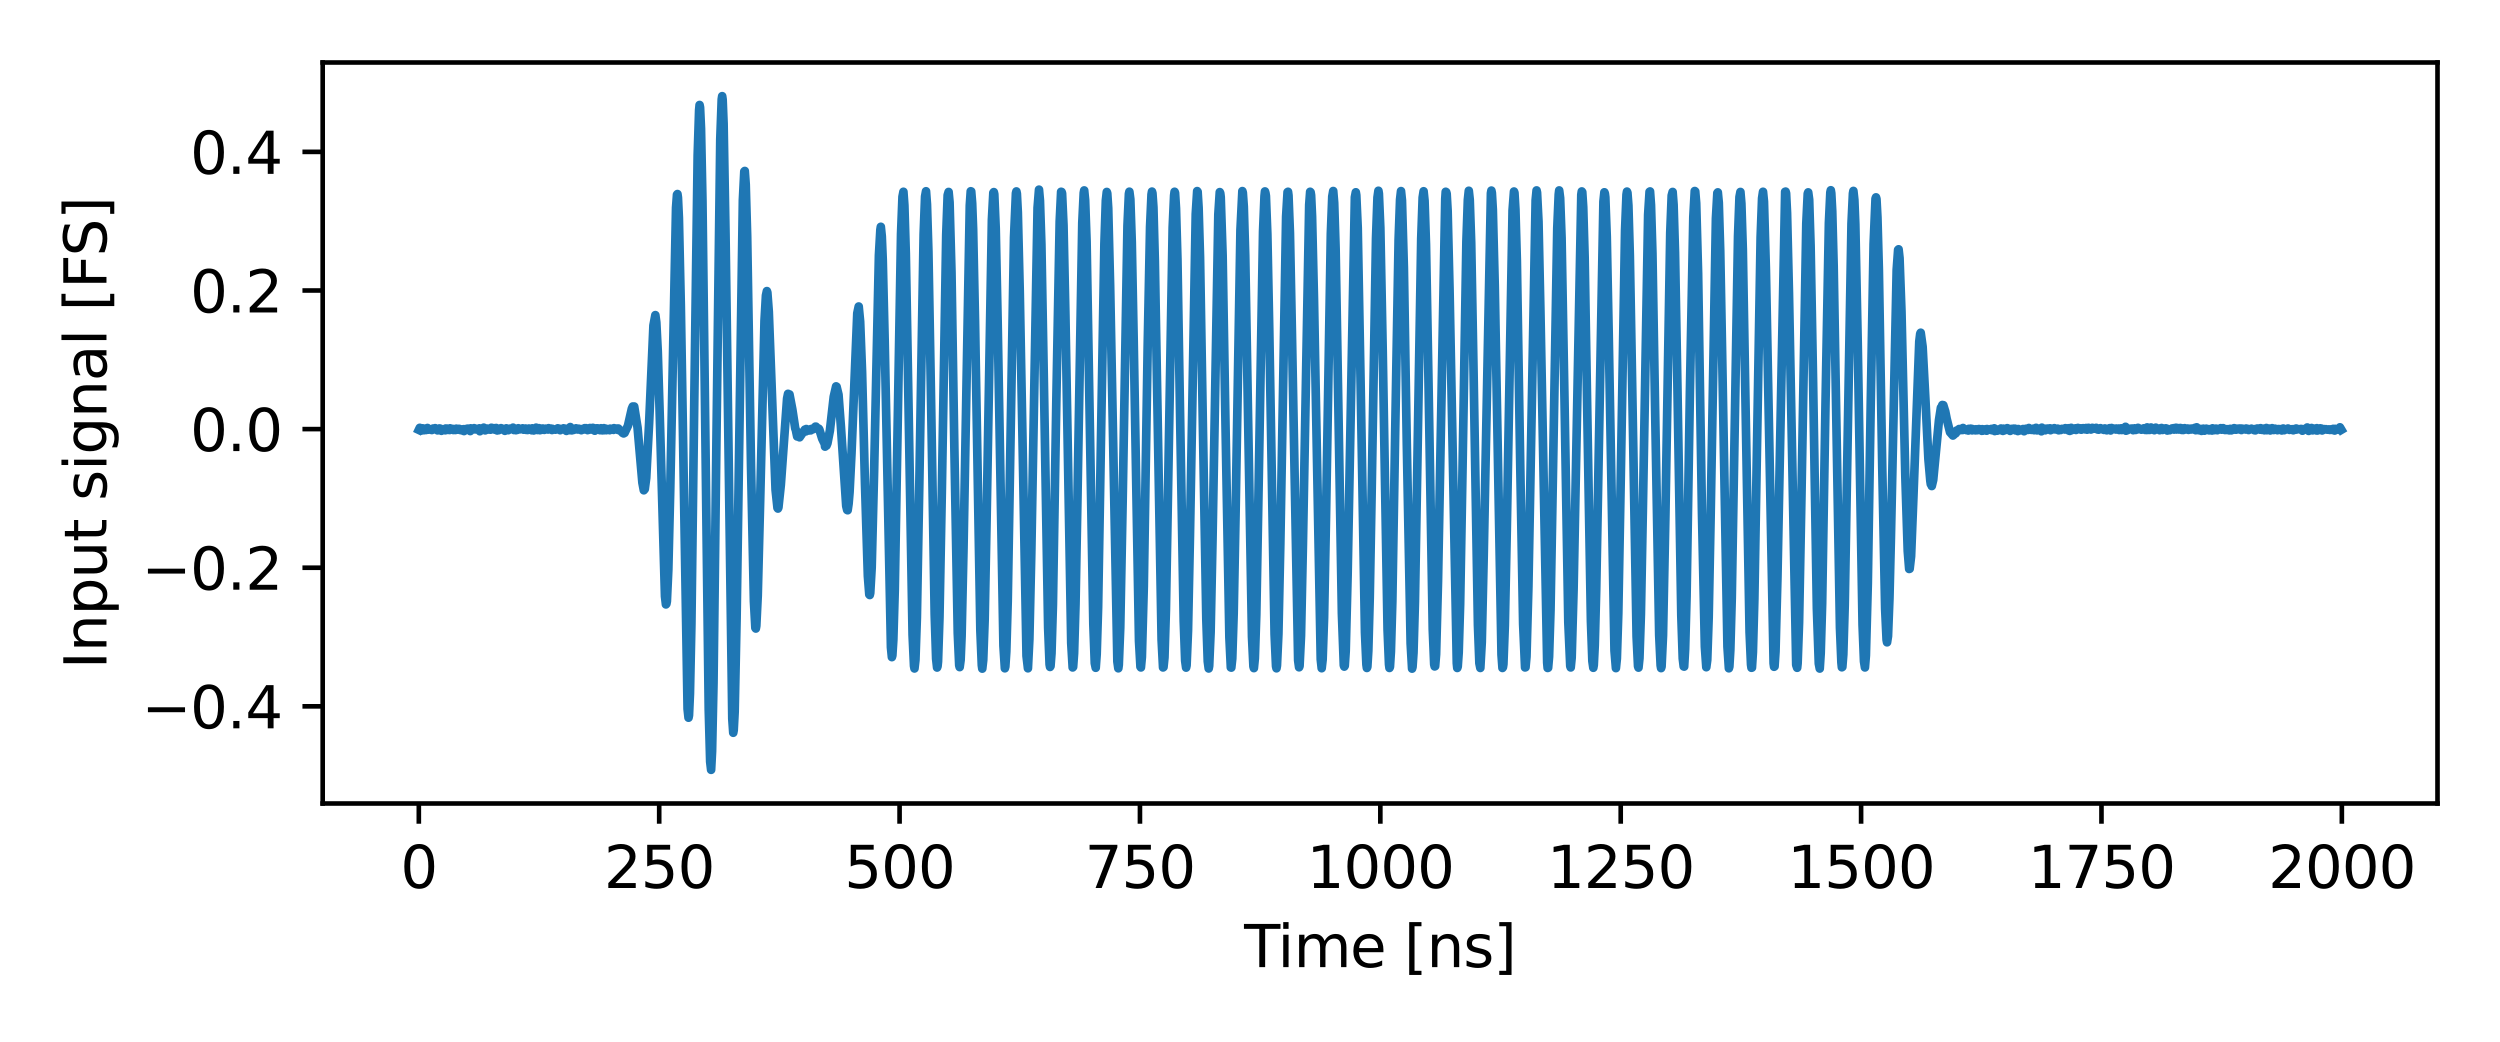 <?xml version="1.0" encoding="utf-8" standalone="no"?>
<!DOCTYPE svg PUBLIC "-//W3C//DTD SVG 1.1//EN"
  "http://www.w3.org/Graphics/SVG/1.1/DTD/svg11.dtd">
<svg xmlns:xlink="http://www.w3.org/1999/xlink" width="432pt" height="180pt" viewBox="0 0 432 180" xmlns="http://www.w3.org/2000/svg" version="1.1">
 <defs>
  <style type="text/css">*{stroke-linejoin: round; stroke-linecap: butt}</style>
 </defs>
 <g id="figure_1">
  <g id="patch_1">
   <path d="M 0 180 
L 432 180 
L 432 0 
L 0 0 
L 0 180 
z
" style="fill: none"/>
  </g>
  <g id="axes_1">
   <g id="patch_2">
    <path d="M 55.761 138.844 
L 421.2 138.844 
L 421.2 10.8 
L 55.761 10.8 
L 55.761 138.844 
z
" style="fill: none"/>
   </g>
   <g id="matplotlib.axis_1">
    <g id="xtick_1">
     <g id="line2d_1">
      <defs>
       <path id="mb35cba5380" d="M 0 0 
L 0 3.5 
" style="stroke: #000000; stroke-width: 0.8"/>
      </defs>
      <g>
       <use xlink:href="#mb35cba5380" x="72.372" y="138.844" style="stroke: #000000; stroke-width: 0.8"/>
      </g>
     </g>
     <g id="text_1">
      <!-- 0 -->
      <g transform="translate(69.191 153.442) scale(0.1 -0.1)">
       <defs>
        <path id="DejaVuSans-30" d="M 2034 4250 
Q 1547 4250 1301 3770 
Q 1056 3291 1056 2328 
Q 1056 1369 1301 889 
Q 1547 409 2034 409 
Q 2525 409 2770 889 
Q 3016 1369 3016 2328 
Q 3016 3291 2770 3770 
Q 2525 4250 2034 4250 
z
M 2034 4750 
Q 2819 4750 3233 4129 
Q 3647 3509 3647 2328 
Q 3647 1150 3233 529 
Q 2819 -91 2034 -91 
Q 1250 -91 836 529 
Q 422 1150 422 2328 
Q 422 3509 836 4129 
Q 1250 4750 2034 4750 
z
" transform="scale(0.016)"/>
       </defs>
       <use xlink:href="#DejaVuSans-30"/>
      </g>
     </g>
    </g>
    <g id="xtick_2">
     <g id="line2d_2">
      <g>
       <use xlink:href="#mb35cba5380" x="113.909" y="138.844" style="stroke: #000000; stroke-width: 0.8"/>
      </g>
     </g>
     <g id="text_2">
      <!-- 250 -->
      <g transform="translate(104.366 153.442) scale(0.1 -0.1)">
       <defs>
        <path id="DejaVuSans-32" d="M 1228 531 
L 3431 531 
L 3431 0 
L 469 0 
L 469 531 
Q 828 903 1448 1529 
Q 2069 2156 2228 2338 
Q 2531 2678 2651 2914 
Q 2772 3150 2772 3378 
Q 2772 3750 2511 3984 
Q 2250 4219 1831 4219 
Q 1534 4219 1204 4116 
Q 875 4013 500 3803 
L 500 4441 
Q 881 4594 1212 4672 
Q 1544 4750 1819 4750 
Q 2544 4750 2975 4387 
Q 3406 4025 3406 3419 
Q 3406 3131 3298 2873 
Q 3191 2616 2906 2266 
Q 2828 2175 2409 1742 
Q 1991 1309 1228 531 
z
" transform="scale(0.016)"/>
        <path id="DejaVuSans-35" d="M 691 4666 
L 3169 4666 
L 3169 4134 
L 1269 4134 
L 1269 2991 
Q 1406 3038 1543 3061 
Q 1681 3084 1819 3084 
Q 2600 3084 3056 2656 
Q 3513 2228 3513 1497 
Q 3513 744 3044 326 
Q 2575 -91 1722 -91 
Q 1428 -91 1123 -41 
Q 819 9 494 109 
L 494 744 
Q 775 591 1075 516 
Q 1375 441 1709 441 
Q 2250 441 2565 725 
Q 2881 1009 2881 1497 
Q 2881 1984 2565 2268 
Q 2250 2553 1709 2553 
Q 1456 2553 1204 2497 
Q 953 2441 691 2322 
L 691 4666 
z
" transform="scale(0.016)"/>
       </defs>
       <use xlink:href="#DejaVuSans-32"/>
       <use xlink:href="#DejaVuSans-35" x="63.623"/>
       <use xlink:href="#DejaVuSans-30" x="127.246"/>
      </g>
     </g>
    </g>
    <g id="xtick_3">
     <g id="line2d_3">
      <g>
       <use xlink:href="#mb35cba5380" x="155.447" y="138.844" style="stroke: #000000; stroke-width: 0.8"/>
      </g>
     </g>
     <g id="text_3">
      <!-- 500 -->
      <g transform="translate(145.903 153.442) scale(0.1 -0.1)">
       <use xlink:href="#DejaVuSans-35"/>
       <use xlink:href="#DejaVuSans-30" x="63.623"/>
       <use xlink:href="#DejaVuSans-30" x="127.246"/>
      </g>
     </g>
    </g>
    <g id="xtick_4">
     <g id="line2d_4">
      <g>
       <use xlink:href="#mb35cba5380" x="196.984" y="138.844" style="stroke: #000000; stroke-width: 0.8"/>
      </g>
     </g>
     <g id="text_4">
      <!-- 750 -->
      <g transform="translate(187.441 153.442) scale(0.1 -0.1)">
       <defs>
        <path id="DejaVuSans-37" d="M 525 4666 
L 3525 4666 
L 3525 4397 
L 1831 0 
L 1172 0 
L 2766 4134 
L 525 4134 
L 525 4666 
z
" transform="scale(0.016)"/>
       </defs>
       <use xlink:href="#DejaVuSans-37"/>
       <use xlink:href="#DejaVuSans-35" x="63.623"/>
       <use xlink:href="#DejaVuSans-30" x="127.246"/>
      </g>
     </g>
    </g>
    <g id="xtick_5">
     <g id="line2d_5">
      <g>
       <use xlink:href="#mb35cba5380" x="238.522" y="138.844" style="stroke: #000000; stroke-width: 0.8"/>
      </g>
     </g>
     <g id="text_5">
      <!-- 1000 -->
      <g transform="translate(225.797 153.442) scale(0.1 -0.1)">
       <defs>
        <path id="DejaVuSans-31" d="M 794 531 
L 1825 531 
L 1825 4091 
L 703 3866 
L 703 4441 
L 1819 4666 
L 2450 4666 
L 2450 531 
L 3481 531 
L 3481 0 
L 794 0 
L 794 531 
z
" transform="scale(0.016)"/>
       </defs>
       <use xlink:href="#DejaVuSans-31"/>
       <use xlink:href="#DejaVuSans-30" x="63.623"/>
       <use xlink:href="#DejaVuSans-30" x="127.246"/>
       <use xlink:href="#DejaVuSans-30" x="190.869"/>
      </g>
     </g>
    </g>
    <g id="xtick_6">
     <g id="line2d_6">
      <g>
       <use xlink:href="#mb35cba5380" x="280.06" y="138.844" style="stroke: #000000; stroke-width: 0.8"/>
      </g>
     </g>
     <g id="text_6">
      <!-- 1250 -->
      <g transform="translate(267.335 153.442) scale(0.1 -0.1)">
       <use xlink:href="#DejaVuSans-31"/>
       <use xlink:href="#DejaVuSans-32" x="63.623"/>
       <use xlink:href="#DejaVuSans-35" x="127.246"/>
       <use xlink:href="#DejaVuSans-30" x="190.869"/>
      </g>
     </g>
    </g>
    <g id="xtick_7">
     <g id="line2d_7">
      <g>
       <use xlink:href="#mb35cba5380" x="321.597" y="138.844" style="stroke: #000000; stroke-width: 0.8"/>
      </g>
     </g>
     <g id="text_7">
      <!-- 1500 -->
      <g transform="translate(308.872 153.442) scale(0.1 -0.1)">
       <use xlink:href="#DejaVuSans-31"/>
       <use xlink:href="#DejaVuSans-35" x="63.623"/>
       <use xlink:href="#DejaVuSans-30" x="127.246"/>
       <use xlink:href="#DejaVuSans-30" x="190.869"/>
      </g>
     </g>
    </g>
    <g id="xtick_8">
     <g id="line2d_8">
      <g>
       <use xlink:href="#mb35cba5380" x="363.135" y="138.844" style="stroke: #000000; stroke-width: 0.8"/>
      </g>
     </g>
     <g id="text_8">
      <!-- 1750 -->
      <g transform="translate(350.41 153.442) scale(0.1 -0.1)">
       <use xlink:href="#DejaVuSans-31"/>
       <use xlink:href="#DejaVuSans-37" x="63.623"/>
       <use xlink:href="#DejaVuSans-35" x="127.246"/>
       <use xlink:href="#DejaVuSans-30" x="190.869"/>
      </g>
     </g>
    </g>
    <g id="xtick_9">
     <g id="line2d_9">
      <g>
       <use xlink:href="#mb35cba5380" x="404.672" y="138.844" style="stroke: #000000; stroke-width: 0.8"/>
      </g>
     </g>
     <g id="text_9">
      <!-- 2000 -->
      <g transform="translate(391.947 153.442) scale(0.1 -0.1)">
       <use xlink:href="#DejaVuSans-32"/>
       <use xlink:href="#DejaVuSans-30" x="63.623"/>
       <use xlink:href="#DejaVuSans-30" x="127.246"/>
       <use xlink:href="#DejaVuSans-30" x="190.869"/>
      </g>
     </g>
    </g>
    <g id="text_10">
     <!-- Time [ns] -->
     <g transform="translate(214.983 167.12) scale(0.1 -0.1)">
      <defs>
       <path id="DejaVuSans-54" d="M -19 4666 
L 3928 4666 
L 3928 4134 
L 2272 4134 
L 2272 0 
L 1638 0 
L 1638 4134 
L -19 4134 
L -19 4666 
z
" transform="scale(0.016)"/>
       <path id="DejaVuSans-69" d="M 603 3500 
L 1178 3500 
L 1178 0 
L 603 0 
L 603 3500 
z
M 603 4863 
L 1178 4863 
L 1178 4134 
L 603 4134 
L 603 4863 
z
" transform="scale(0.016)"/>
       <path id="DejaVuSans-6d" d="M 3328 2828 
Q 3544 3216 3844 3400 
Q 4144 3584 4550 3584 
Q 5097 3584 5394 3201 
Q 5691 2819 5691 2113 
L 5691 0 
L 5113 0 
L 5113 2094 
Q 5113 2597 4934 2840 
Q 4756 3084 4391 3084 
Q 3944 3084 3684 2787 
Q 3425 2491 3425 1978 
L 3425 0 
L 2847 0 
L 2847 2094 
Q 2847 2600 2669 2842 
Q 2491 3084 2119 3084 
Q 1678 3084 1418 2786 
Q 1159 2488 1159 1978 
L 1159 0 
L 581 0 
L 581 3500 
L 1159 3500 
L 1159 2956 
Q 1356 3278 1631 3431 
Q 1906 3584 2284 3584 
Q 2666 3584 2933 3390 
Q 3200 3197 3328 2828 
z
" transform="scale(0.016)"/>
       <path id="DejaVuSans-65" d="M 3597 1894 
L 3597 1613 
L 953 1613 
Q 991 1019 1311 708 
Q 1631 397 2203 397 
Q 2534 397 2845 478 
Q 3156 559 3463 722 
L 3463 178 
Q 3153 47 2828 -22 
Q 2503 -91 2169 -91 
Q 1331 -91 842 396 
Q 353 884 353 1716 
Q 353 2575 817 3079 
Q 1281 3584 2069 3584 
Q 2775 3584 3186 3129 
Q 3597 2675 3597 1894 
z
M 3022 2063 
Q 3016 2534 2758 2815 
Q 2500 3097 2075 3097 
Q 1594 3097 1305 2825 
Q 1016 2553 972 2059 
L 3022 2063 
z
" transform="scale(0.016)"/>
       <path id="DejaVuSans-20" transform="scale(0.016)"/>
       <path id="DejaVuSans-5b" d="M 550 4863 
L 1875 4863 
L 1875 4416 
L 1125 4416 
L 1125 -397 
L 1875 -397 
L 1875 -844 
L 550 -844 
L 550 4863 
z
" transform="scale(0.016)"/>
       <path id="DejaVuSans-6e" d="M 3513 2113 
L 3513 0 
L 2938 0 
L 2938 2094 
Q 2938 2591 2744 2837 
Q 2550 3084 2163 3084 
Q 1697 3084 1428 2787 
Q 1159 2491 1159 1978 
L 1159 0 
L 581 0 
L 581 3500 
L 1159 3500 
L 1159 2956 
Q 1366 3272 1645 3428 
Q 1925 3584 2291 3584 
Q 2894 3584 3203 3211 
Q 3513 2838 3513 2113 
z
" transform="scale(0.016)"/>
       <path id="DejaVuSans-73" d="M 2834 3397 
L 2834 2853 
Q 2591 2978 2328 3040 
Q 2066 3103 1784 3103 
Q 1356 3103 1142 2972 
Q 928 2841 928 2578 
Q 928 2378 1081 2264 
Q 1234 2150 1697 2047 
L 1894 2003 
Q 2506 1872 2764 1633 
Q 3022 1394 3022 966 
Q 3022 478 2636 193 
Q 2250 -91 1575 -91 
Q 1294 -91 989 -36 
Q 684 19 347 128 
L 347 722 
Q 666 556 975 473 
Q 1284 391 1588 391 
Q 1994 391 2212 530 
Q 2431 669 2431 922 
Q 2431 1156 2273 1281 
Q 2116 1406 1581 1522 
L 1381 1569 
Q 847 1681 609 1914 
Q 372 2147 372 2553 
Q 372 3047 722 3315 
Q 1072 3584 1716 3584 
Q 2034 3584 2315 3537 
Q 2597 3491 2834 3397 
z
" transform="scale(0.016)"/>
       <path id="DejaVuSans-5d" d="M 1947 4863 
L 1947 -844 
L 622 -844 
L 622 -397 
L 1369 -397 
L 1369 4416 
L 622 4416 
L 622 4863 
L 1947 4863 
z
" transform="scale(0.016)"/>
      </defs>
      <use xlink:href="#DejaVuSans-54"/>
      <use xlink:href="#DejaVuSans-69" x="57.959"/>
      <use xlink:href="#DejaVuSans-6d" x="85.742"/>
      <use xlink:href="#DejaVuSans-65" x="183.154"/>
      <use xlink:href="#DejaVuSans-20" x="244.678"/>
      <use xlink:href="#DejaVuSans-5b" x="276.465"/>
      <use xlink:href="#DejaVuSans-6e" x="315.479"/>
      <use xlink:href="#DejaVuSans-73" x="378.857"/>
      <use xlink:href="#DejaVuSans-5d" x="430.957"/>
     </g>
    </g>
   </g>
   <g id="matplotlib.axis_2">
    <g id="ytick_1">
     <g id="line2d_10">
      <defs>
       <path id="m6965803c46" d="M 0 0 
L -3.5 0 
" style="stroke: #000000; stroke-width: 0.8"/>
      </defs>
      <g>
       <use xlink:href="#m6965803c46" x="55.761" y="122.054" style="stroke: #000000; stroke-width: 0.8"/>
      </g>
     </g>
     <g id="text_11">
      <!-- −0.4 -->
      <g transform="translate(24.478 125.854) scale(0.1 -0.1)">
       <defs>
        <path id="DejaVuSans-2212" d="M 678 2272 
L 4684 2272 
L 4684 1741 
L 678 1741 
L 678 2272 
z
" transform="scale(0.016)"/>
        <path id="DejaVuSans-2e" d="M 684 794 
L 1344 794 
L 1344 0 
L 684 0 
L 684 794 
z
" transform="scale(0.016)"/>
        <path id="DejaVuSans-34" d="M 2419 4116 
L 825 1625 
L 2419 1625 
L 2419 4116 
z
M 2253 4666 
L 3047 4666 
L 3047 1625 
L 3713 1625 
L 3713 1100 
L 3047 1100 
L 3047 0 
L 2419 0 
L 2419 1100 
L 313 1100 
L 313 1709 
L 2253 4666 
z
" transform="scale(0.016)"/>
       </defs>
       <use xlink:href="#DejaVuSans-2212"/>
       <use xlink:href="#DejaVuSans-30" x="83.789"/>
       <use xlink:href="#DejaVuSans-2e" x="147.412"/>
       <use xlink:href="#DejaVuSans-34" x="179.199"/>
      </g>
     </g>
    </g>
    <g id="ytick_2">
     <g id="line2d_11">
      <g>
       <use xlink:href="#m6965803c46" x="55.761" y="98.102" style="stroke: #000000; stroke-width: 0.8"/>
      </g>
     </g>
     <g id="text_12">
      <!-- −0.2 -->
      <g transform="translate(24.478 101.901) scale(0.1 -0.1)">
       <use xlink:href="#DejaVuSans-2212"/>
       <use xlink:href="#DejaVuSans-30" x="83.789"/>
       <use xlink:href="#DejaVuSans-2e" x="147.412"/>
       <use xlink:href="#DejaVuSans-32" x="179.199"/>
      </g>
     </g>
    </g>
    <g id="ytick_3">
     <g id="line2d_12">
      <g>
       <use xlink:href="#m6965803c46" x="55.761" y="74.149" style="stroke: #000000; stroke-width: 0.8"/>
      </g>
     </g>
     <g id="text_13">
      <!-- 0.0 -->
      <g transform="translate(32.858 77.949) scale(0.1 -0.1)">
       <use xlink:href="#DejaVuSans-30"/>
       <use xlink:href="#DejaVuSans-2e" x="63.623"/>
       <use xlink:href="#DejaVuSans-30" x="95.41"/>
      </g>
     </g>
    </g>
    <g id="ytick_4">
     <g id="line2d_13">
      <g>
       <use xlink:href="#m6965803c46" x="55.761" y="50.197" style="stroke: #000000; stroke-width: 0.8"/>
      </g>
     </g>
     <g id="text_14">
      <!-- 0.2 -->
      <g transform="translate(32.858 53.996) scale(0.1 -0.1)">
       <use xlink:href="#DejaVuSans-30"/>
       <use xlink:href="#DejaVuSans-2e" x="63.623"/>
       <use xlink:href="#DejaVuSans-32" x="95.41"/>
      </g>
     </g>
    </g>
    <g id="ytick_5">
     <g id="line2d_14">
      <g>
       <use xlink:href="#m6965803c46" x="55.761" y="26.244" style="stroke: #000000; stroke-width: 0.8"/>
      </g>
     </g>
     <g id="text_15">
      <!-- 0.4 -->
      <g transform="translate(32.858 30.044) scale(0.1 -0.1)">
       <use xlink:href="#DejaVuSans-30"/>
       <use xlink:href="#DejaVuSans-2e" x="63.623"/>
       <use xlink:href="#DejaVuSans-34" x="95.41"/>
      </g>
     </g>
    </g>
    <g id="text_16">
     <!-- Input signal [FS] -->
     <g transform="translate(18.398 115.601) rotate(-90) scale(0.1 -0.1)">
      <defs>
       <path id="DejaVuSans-49" d="M 628 4666 
L 1259 4666 
L 1259 0 
L 628 0 
L 628 4666 
z
" transform="scale(0.016)"/>
       <path id="DejaVuSans-70" d="M 1159 525 
L 1159 -1331 
L 581 -1331 
L 581 3500 
L 1159 3500 
L 1159 2969 
Q 1341 3281 1617 3432 
Q 1894 3584 2278 3584 
Q 2916 3584 3314 3078 
Q 3713 2572 3713 1747 
Q 3713 922 3314 415 
Q 2916 -91 2278 -91 
Q 1894 -91 1617 61 
Q 1341 213 1159 525 
z
M 3116 1747 
Q 3116 2381 2855 2742 
Q 2594 3103 2138 3103 
Q 1681 3103 1420 2742 
Q 1159 2381 1159 1747 
Q 1159 1113 1420 752 
Q 1681 391 2138 391 
Q 2594 391 2855 752 
Q 3116 1113 3116 1747 
z
" transform="scale(0.016)"/>
       <path id="DejaVuSans-75" d="M 544 1381 
L 544 3500 
L 1119 3500 
L 1119 1403 
Q 1119 906 1312 657 
Q 1506 409 1894 409 
Q 2359 409 2629 706 
Q 2900 1003 2900 1516 
L 2900 3500 
L 3475 3500 
L 3475 0 
L 2900 0 
L 2900 538 
Q 2691 219 2414 64 
Q 2138 -91 1772 -91 
Q 1169 -91 856 284 
Q 544 659 544 1381 
z
M 1991 3584 
L 1991 3584 
z
" transform="scale(0.016)"/>
       <path id="DejaVuSans-74" d="M 1172 4494 
L 1172 3500 
L 2356 3500 
L 2356 3053 
L 1172 3053 
L 1172 1153 
Q 1172 725 1289 603 
Q 1406 481 1766 481 
L 2356 481 
L 2356 0 
L 1766 0 
Q 1100 0 847 248 
Q 594 497 594 1153 
L 594 3053 
L 172 3053 
L 172 3500 
L 594 3500 
L 594 4494 
L 1172 4494 
z
" transform="scale(0.016)"/>
       <path id="DejaVuSans-67" d="M 2906 1791 
Q 2906 2416 2648 2759 
Q 2391 3103 1925 3103 
Q 1463 3103 1205 2759 
Q 947 2416 947 1791 
Q 947 1169 1205 825 
Q 1463 481 1925 481 
Q 2391 481 2648 825 
Q 2906 1169 2906 1791 
z
M 3481 434 
Q 3481 -459 3084 -895 
Q 2688 -1331 1869 -1331 
Q 1566 -1331 1297 -1286 
Q 1028 -1241 775 -1147 
L 775 -588 
Q 1028 -725 1275 -790 
Q 1522 -856 1778 -856 
Q 2344 -856 2625 -561 
Q 2906 -266 2906 331 
L 2906 616 
Q 2728 306 2450 153 
Q 2172 0 1784 0 
Q 1141 0 747 490 
Q 353 981 353 1791 
Q 353 2603 747 3093 
Q 1141 3584 1784 3584 
Q 2172 3584 2450 3431 
Q 2728 3278 2906 2969 
L 2906 3500 
L 3481 3500 
L 3481 434 
z
" transform="scale(0.016)"/>
       <path id="DejaVuSans-61" d="M 2194 1759 
Q 1497 1759 1228 1600 
Q 959 1441 959 1056 
Q 959 750 1161 570 
Q 1363 391 1709 391 
Q 2188 391 2477 730 
Q 2766 1069 2766 1631 
L 2766 1759 
L 2194 1759 
z
M 3341 1997 
L 3341 0 
L 2766 0 
L 2766 531 
Q 2569 213 2275 61 
Q 1981 -91 1556 -91 
Q 1019 -91 701 211 
Q 384 513 384 1019 
Q 384 1609 779 1909 
Q 1175 2209 1959 2209 
L 2766 2209 
L 2766 2266 
Q 2766 2663 2505 2880 
Q 2244 3097 1772 3097 
Q 1472 3097 1187 3025 
Q 903 2953 641 2809 
L 641 3341 
Q 956 3463 1253 3523 
Q 1550 3584 1831 3584 
Q 2591 3584 2966 3190 
Q 3341 2797 3341 1997 
z
" transform="scale(0.016)"/>
       <path id="DejaVuSans-6c" d="M 603 4863 
L 1178 4863 
L 1178 0 
L 603 0 
L 603 4863 
z
" transform="scale(0.016)"/>
       <path id="DejaVuSans-46" d="M 628 4666 
L 3309 4666 
L 3309 4134 
L 1259 4134 
L 1259 2759 
L 3109 2759 
L 3109 2228 
L 1259 2228 
L 1259 0 
L 628 0 
L 628 4666 
z
" transform="scale(0.016)"/>
       <path id="DejaVuSans-53" d="M 3425 4513 
L 3425 3897 
Q 3066 4069 2747 4153 
Q 2428 4238 2131 4238 
Q 1616 4238 1336 4038 
Q 1056 3838 1056 3469 
Q 1056 3159 1242 3001 
Q 1428 2844 1947 2747 
L 2328 2669 
Q 3034 2534 3370 2195 
Q 3706 1856 3706 1288 
Q 3706 609 3251 259 
Q 2797 -91 1919 -91 
Q 1588 -91 1214 -16 
Q 841 59 441 206 
L 441 856 
Q 825 641 1194 531 
Q 1563 422 1919 422 
Q 2459 422 2753 634 
Q 3047 847 3047 1241 
Q 3047 1584 2836 1778 
Q 2625 1972 2144 2069 
L 1759 2144 
Q 1053 2284 737 2584 
Q 422 2884 422 3419 
Q 422 4038 858 4394 
Q 1294 4750 2059 4750 
Q 2388 4750 2728 4690 
Q 3069 4631 3425 4513 
z
" transform="scale(0.016)"/>
      </defs>
      <use xlink:href="#DejaVuSans-49"/>
      <use xlink:href="#DejaVuSans-6e" x="29.492"/>
      <use xlink:href="#DejaVuSans-70" x="92.871"/>
      <use xlink:href="#DejaVuSans-75" x="156.348"/>
      <use xlink:href="#DejaVuSans-74" x="219.727"/>
      <use xlink:href="#DejaVuSans-20" x="258.936"/>
      <use xlink:href="#DejaVuSans-73" x="290.723"/>
      <use xlink:href="#DejaVuSans-69" x="342.822"/>
      <use xlink:href="#DejaVuSans-67" x="370.605"/>
      <use xlink:href="#DejaVuSans-6e" x="434.082"/>
      <use xlink:href="#DejaVuSans-61" x="497.461"/>
      <use xlink:href="#DejaVuSans-6c" x="558.74"/>
      <use xlink:href="#DejaVuSans-20" x="586.523"/>
      <use xlink:href="#DejaVuSans-5b" x="618.311"/>
      <use xlink:href="#DejaVuSans-46" x="657.324"/>
      <use xlink:href="#DejaVuSans-53" x="713.094"/>
      <use xlink:href="#DejaVuSans-5d" x="776.57"/>
     </g>
    </g>
   </g>
   <g id="line2d_15">
    <path d="M 72.372 74.281 
L 72.538 73.93 
L 72.704 74.427 
L 72.87 74.252 
L 72.953 74.369 
L 73.036 74.018 
L 73.119 74.135 
L 73.286 74.339 
L 73.369 74.076 
L 73.452 74.31 
L 73.535 74.164 
L 73.618 74.31 
L 73.701 74.018 
L 73.784 74.164 
L 73.867 73.959 
L 74.033 74.252 
L 74.532 74.164 
L 74.615 74.31 
L 74.864 74.047 
L 74.947 74.135 
L 75.03 74.047 
L 75.113 74.193 
L 75.196 73.989 
L 75.279 74.222 
L 75.363 74.135 
L 75.529 74.193 
L 75.612 74.369 
L 75.944 74.032 
L 76.027 74.252 
L 76.11 74.076 
L 76.193 74.164 
L 76.276 74.442 
L 76.442 74.252 
L 76.609 74.266 
L 76.775 74.164 
L 76.941 74.354 
L 77.024 74.047 
L 77.107 74.106 
L 77.273 74.062 
L 77.356 74.281 
L 77.522 74.106 
L 77.689 74.31 
L 77.772 74.018 
L 77.855 74.076 
L 78.104 74.193 
L 78.187 74.106 
L 78.353 74.31 
L 78.436 74.135 
L 78.686 74.31 
L 78.852 74.076 
L 79.018 74.252 
L 79.184 74.106 
L 79.267 74.222 
L 79.35 74.106 
L 79.433 74.281 
L 79.516 74.222 
L 79.599 74.325 
L 79.765 74.222 
L 79.849 74.193 
L 79.932 74.398 
L 80.098 74.164 
L 80.181 74.486 
L 80.347 74.281 
L 80.43 74.281 
L 80.513 74.135 
L 80.679 74.222 
L 80.762 74.076 
L 80.845 74.193 
L 80.929 74.076 
L 81.012 74.222 
L 81.095 74.076 
L 81.261 74.486 
L 81.344 74.018 
L 81.427 74.164 
L 81.676 74.222 
L 81.925 73.989 
L 82.009 74.193 
L 82.092 74.047 
L 82.258 74.208 
L 82.507 74.106 
L 82.756 74.222 
L 82.839 74.018 
L 82.922 74.515 
L 83.172 74.047 
L 83.338 74.222 
L 83.587 73.901 
L 83.836 74.369 
L 84.002 74.281 
L 84.085 74.047 
L 84.168 74.252 
L 84.335 74.076 
L 84.501 74.222 
L 84.667 74.076 
L 84.75 74.252 
L 84.916 73.915 
L 84.999 74.076 
L 85.082 73.959 
L 85.248 74.179 
L 85.332 74.193 
L 85.498 73.989 
L 85.581 74.266 
L 85.747 73.959 
L 85.913 74.383 
L 85.996 74.106 
L 86.079 74.164 
L 86.162 74.339 
L 86.328 74.076 
L 86.495 74.222 
L 86.578 73.989 
L 86.661 74.106 
L 86.827 74.076 
L 87.076 74.222 
L 87.159 74.252 
L 87.242 74.442 
L 87.408 74.076 
L 87.491 74.018 
L 87.658 74.193 
L 87.741 74.135 
L 87.824 74.339 
L 87.907 74.281 
L 88.073 74.076 
L 88.488 74.164 
L 88.655 73.901 
L 88.821 74.31 
L 89.07 74.076 
L 89.153 74.339 
L 89.319 74.135 
L 89.402 74.281 
L 89.568 74.003 
L 89.734 74.193 
L 89.901 74.179 
L 90.316 74.018 
L 90.482 74.252 
L 90.565 74.12 
L 90.731 74.164 
L 90.814 74.047 
L 90.898 74.281 
L 90.981 74.222 
L 91.147 74.31 
L 91.396 74.047 
L 91.479 74.076 
L 91.562 74.252 
L 91.645 74.193 
L 91.811 74.252 
L 91.894 74.354 
L 91.978 74.018 
L 92.144 74.339 
L 92.227 74.383 
L 92.393 74.222 
L 92.559 74.208 
L 92.642 73.901 
L 92.808 74.281 
L 92.891 74.31 
L 93.141 73.989 
L 93.224 74.076 
L 93.307 74.339 
L 93.39 74.047 
L 93.556 74.281 
L 93.639 74.252 
L 93.805 74.047 
L 93.888 74.193 
L 93.971 74.106 
L 94.054 74.281 
L 94.137 74.222 
L 94.304 74.076 
L 94.47 74.193 
L 94.719 74.222 
L 94.802 73.989 
L 94.968 74.193 
L 95.217 74.062 
L 95.384 74.31 
L 95.467 74.106 
L 95.55 74.164 
L 95.965 74.252 
L 96.214 74.12 
L 96.297 74.135 
L 96.381 74.018 
L 96.547 74.237 
L 96.63 74.076 
L 96.796 74.339 
L 97.377 74.018 
L 97.627 74.281 
L 97.71 74.076 
L 97.876 74.456 
L 98.042 74.164 
L 98.208 74.266 
L 98.291 74.047 
L 98.374 74.106 
L 98.457 74.339 
L 98.54 73.798 
L 98.707 74.31 
L 98.79 74.369 
L 98.873 74.149 
L 98.956 74.193 
L 99.039 74.31 
L 99.288 74.135 
L 99.371 74.222 
L 99.537 74.018 
L 99.704 74.076 
L 99.787 74.076 
L 99.87 74.222 
L 99.953 74.076 
L 100.119 74.106 
L 100.451 74.339 
L 100.617 74.135 
L 100.867 74.222 
L 101.033 73.989 
L 101.116 74.135 
L 101.199 74.062 
L 101.282 73.989 
L 101.531 74.325 
L 101.614 74.164 
L 101.697 74.281 
L 101.947 73.959 
L 102.113 74.222 
L 102.196 74.018 
L 102.279 74.222 
L 102.362 74.164 
L 102.445 73.93 
L 102.611 74.252 
L 102.694 74.222 
L 102.777 74.427 
L 103.027 74.018 
L 103.193 74.149 
L 103.276 74.018 
L 103.442 74.193 
L 103.525 74.266 
L 103.608 74.076 
L 103.691 74.339 
L 103.857 74.003 
L 104.106 74.369 
L 104.273 74.135 
L 104.356 73.989 
L 104.439 74.339 
L 104.688 74.076 
L 104.771 74.339 
L 104.854 74.296 
L 104.937 74.193 
L 105.103 74.252 
L 105.27 74.135 
L 105.353 74.339 
L 105.436 74.076 
L 105.519 74.164 
L 105.851 74.076 
L 105.934 74.047 
L 106.017 74.281 
L 106.1 73.989 
L 106.266 74.164 
L 106.35 74.047 
L 106.516 74.193 
L 106.682 74.047 
L 106.765 74.281 
L 106.848 74.047 
L 107.18 74.442 
L 107.263 74.398 
L 107.596 74.807 
L 107.679 74.661 
L 107.762 74.895 
L 107.845 74.734 
L 107.928 74.807 
L 108.509 73.565 
L 109.174 70.641 
L 109.34 70.246 
L 109.589 70.246 
L 110.171 73.915 
L 111.002 83.404 
L 111.251 84.72 
L 111.417 84.515 
L 111.666 82.585 
L 112.165 73.184 
L 112.912 56.24 
L 113.245 54.456 
L 113.411 55.699 
L 113.66 60.655 
L 113.992 71.386 
L 114.906 103.053 
L 115.072 104.442 
L 115.155 104.339 
L 115.239 103.901 
L 115.488 98.433 
L 115.82 84.529 
L 116.817 35.889 
L 116.983 33.638 
L 117.066 33.535 
L 117.149 34.135 
L 117.315 37.673 
L 117.648 52.848 
L 118.811 122.497 
L 118.977 124.018 
L 119.06 123.608 
L 119.226 119.866 
L 119.475 107.877 
L 119.974 68.959 
L 120.555 26.854 
L 120.805 19.018 
L 120.888 18.141 
L 120.971 18.565 
L 121.137 22.234 
L 121.386 34.69 
L 121.801 68.287 
L 122.466 122.585 
L 122.715 131.62 
L 122.881 133.024 
L 123.048 129.807 
L 123.297 118.009 
L 123.795 76.459 
L 124.46 24.076 
L 124.709 17.176 
L 124.792 16.62 
L 124.875 17.205 
L 125.041 21.386 
L 125.374 40.524 
L 126.537 124.222 
L 126.703 126.62 
L 126.786 126.181 
L 126.952 122.994 
L 127.284 106.942 
L 128.364 34.588 
L 128.614 29.632 
L 128.697 29.544 
L 128.863 31.883 
L 129.112 40.801 
L 129.777 80.597 
L 130.275 103.901 
L 130.524 108.491 
L 130.607 108.608 
L 130.691 108.141 
L 130.94 102.936 
L 131.355 86.62 
L 132.103 55.436 
L 132.352 51.065 
L 132.518 50.304 
L 132.601 50.553 
L 132.85 53.872 
L 133.266 64.822 
L 134.014 84.632 
L 134.346 87.76 
L 134.429 87.877 
L 134.512 87.702 
L 134.927 83.798 
L 136.007 68.872 
L 136.173 68.053 
L 136.257 68.258 
L 136.423 68.155 
L 136.921 70.772 
L 137.42 74.062 
L 137.503 74.222 
L 137.752 75.421 
L 138.084 75.348 
L 138.167 75.567 
L 139.081 74.237 
L 139.164 74.339 
L 139.247 74.544 
L 139.33 74.135 
L 139.413 74.456 
L 139.496 74.222 
L 139.58 74.281 
L 139.746 74.398 
L 139.912 74.222 
L 139.995 74.193 
L 140.078 74.369 
L 140.161 74.135 
L 140.244 74.222 
L 140.41 74.208 
L 140.909 73.725 
L 140.992 73.725 
L 141.241 74.076 
L 141.324 73.989 
L 141.407 74.237 
L 141.49 74.076 
L 141.573 74.193 
L 142.072 75.801 
L 142.404 76.489 
L 142.487 76.445 
L 142.57 77.176 
L 142.653 76.971 
L 142.736 76.869 
L 142.819 77 
L 142.986 76.591 
L 143.401 74.427 
L 144.066 68.565 
L 144.481 66.766 
L 144.564 66.825 
L 144.896 68.199 
L 145.312 73.755 
L 146.226 87.439 
L 146.392 88.126 
L 146.475 88.17 
L 146.641 87.029 
L 146.807 85.041 
L 147.139 78.345 
L 148.136 54.135 
L 148.386 52.965 
L 148.635 55.568 
L 148.967 64.252 
L 149.465 83.55 
L 149.964 99.529 
L 150.213 102.731 
L 150.296 102.819 
L 150.379 102.468 
L 150.629 98.082 
L 151.044 81.591 
L 151.875 44.106 
L 152.124 39.72 
L 152.207 39.193 
L 152.373 40.831 
L 152.539 44.837 
L 152.872 58.769 
L 153.952 111.854 
L 154.118 113.55 
L 154.201 113.258 
L 154.367 110.597 
L 154.616 101.986 
L 155.032 78.258 
L 155.696 40.421 
L 155.945 34.003 
L 156.112 33.141 
L 156.278 35.465 
L 156.527 43.872 
L 156.942 67.205 
L 157.69 109.69 
L 157.939 115.07 
L 158.022 115.509 
L 158.188 114.047 
L 158.438 106.737 
L 158.853 83.901 
L 159.601 40.48 
L 159.85 33.959 
L 160.016 33.053 
L 160.182 35.304 
L 160.431 43.491 
L 160.847 66.796 
L 161.511 106.211 
L 161.761 113.842 
L 161.927 115.348 
L 162.01 115.129 
L 162.093 114.31 
L 162.342 106.649 
L 162.758 84.427 
L 163.505 40.538 
L 163.754 33.725 
L 163.921 33.17 
L 164.087 34.953 
L 164.419 47.088 
L 164.917 77.673 
L 165.499 109.398 
L 165.748 114.953 
L 165.831 115.275 
L 165.997 114.047 
L 166.164 109.953 
L 166.496 94.807 
L 167.576 35.509 
L 167.742 33.053 
L 167.825 33.082 
L 167.991 35.129 
L 168.157 39.573 
L 168.49 55.67 
L 169.404 108.93 
L 169.653 114.953 
L 169.736 115.538 
L 169.902 114.062 
L 170.151 107.088 
L 170.483 89.88 
L 171.397 37.994 
L 171.647 33.316 
L 171.73 33.199 
L 171.813 33.55 
L 172.062 39.456 
L 172.394 55.538 
L 173.391 111.591 
L 173.64 115.48 
L 173.723 115.187 
L 173.89 112.585 
L 174.139 103.813 
L 174.554 79.69 
L 175.219 41.006 
L 175.551 33.389 
L 175.634 33.082 
L 175.717 33.462 
L 175.883 36.708 
L 176.216 50.392 
L 177.379 113.345 
L 177.628 115.48 
L 177.877 110.45 
L 178.209 95.582 
L 179.289 35.918 
L 179.539 32.775 
L 179.705 34.661 
L 179.954 42.263 
L 180.369 65.158 
L 181.117 108.462 
L 181.366 114.807 
L 181.449 115.246 
L 181.532 115.1 
L 181.699 112.907 
L 181.948 104.456 
L 182.529 69.427 
L 183.111 38.287 
L 183.36 33.141 
L 183.443 33.17 
L 183.526 33.404 
L 183.776 38.93 
L 184.108 54.603 
L 185.105 111.123 
L 185.354 115.334 
L 185.437 115.246 
L 185.603 112.907 
L 185.852 104.369 
L 186.185 86.094 
L 187.015 38.521 
L 187.265 33.345 
L 187.348 32.907 
L 187.514 34.617 
L 187.763 41.708 
L 188.262 70.041 
L 188.926 107.877 
L 189.175 114.603 
L 189.342 115.392 
L 189.508 113.067 
L 189.757 104.866 
L 190.255 75.553 
L 190.837 42.161 
L 191.086 34.661 
L 191.252 33.17 
L 191.335 33.404 
L 191.501 35.977 
L 191.834 49.486 
L 193.08 114.31 
L 193.246 115.48 
L 193.329 114.895 
L 193.578 108.491 
L 193.994 86.737 
L 194.825 39.003 
L 195.074 33.492 
L 195.157 33.126 
L 195.323 34.427 
L 195.572 41.796 
L 195.904 58.828 
L 196.818 110.772 
L 197.068 115.217 
L 197.151 115.334 
L 197.317 113.55 
L 197.649 101.386 
L 198.314 60.07 
L 198.729 39.193 
L 198.978 33.608 
L 199.061 33.111 
L 199.144 33.389 
L 199.311 35.801 
L 199.56 45.158 
L 199.892 63.915 
L 200.723 110.567 
L 200.972 115.334 
L 201.055 115.275 
L 201.221 113.638 
L 201.471 105.436 
L 201.886 81.986 
L 202.634 39.31 
L 202.883 33.784 
L 202.966 33.141 
L 203.049 33.316 
L 203.215 36.006 
L 203.464 44.851 
L 203.963 74.339 
L 204.544 107.322 
L 204.794 114.179 
L 204.96 115.363 
L 205.043 114.983 
L 205.292 108.959 
L 205.624 92.731 
L 206.621 37 
L 206.87 33.024 
L 206.953 33.141 
L 207.12 35.889 
L 207.369 44.486 
L 207.867 74.135 
L 208.449 107 
L 208.698 114.281 
L 208.864 115.509 
L 208.947 115.07 
L 209.196 109.222 
L 209.529 93.082 
L 210.526 37.059 
L 210.775 33.199 
L 210.858 33.375 
L 210.941 34.047 
L 211.273 44.193 
L 211.772 73.755 
L 212.436 110.143 
L 212.686 115.334 
L 212.769 115.363 
L 212.935 113.813 
L 213.184 105.948 
L 213.516 88.404 
L 214.347 39.749 
L 214.679 33.024 
L 214.763 33.301 
L 214.929 35.684 
L 215.178 44.164 
L 215.593 67.936 
L 216.341 110.012 
L 216.59 115.158 
L 216.673 115.45 
L 216.839 113.755 
L 217.089 106.24 
L 217.504 83.228 
L 218.252 39.983 
L 218.501 33.901 
L 218.584 33.082 
L 218.667 33.345 
L 218.75 33.872 
L 218.999 40.451 
L 219.332 57.044 
L 220.245 109.603 
L 220.495 115.129 
L 220.578 115.48 
L 220.661 115.012 
L 220.91 109.544 
L 221.242 93.93 
L 222.239 37.41 
L 222.489 33.199 
L 222.572 33.141 
L 222.655 33.784 
L 222.904 40.246 
L 223.236 57 
L 224.316 114.105 
L 224.482 115.304 
L 224.565 115.1 
L 224.815 109.866 
L 225.147 94.105 
L 226.227 35.392 
L 226.393 33.141 
L 226.476 33.228 
L 226.559 33.755 
L 226.725 37.395 
L 227.058 51.635 
L 228.221 113.93 
L 228.387 115.465 
L 228.553 113.989 
L 228.802 106.737 
L 229.135 89.456 
L 229.965 40.392 
L 230.214 33.959 
L 230.381 33.009 
L 230.547 35.041 
L 230.796 42.994 
L 231.294 71.825 
L 231.876 106.006 
L 232.208 114.983 
L 232.291 115.187 
L 232.374 115.056 
L 232.541 112.497 
L 232.873 99.31 
L 234.119 34.076 
L 234.285 33.228 
L 234.368 33.74 
L 234.617 39.369 
L 235.116 66.386 
L 235.864 109.281 
L 236.113 114.836 
L 236.196 115.421 
L 236.279 115.246 
L 236.445 112.468 
L 236.694 103.243 
L 237.027 84.778 
L 237.774 41.152 
L 238.024 34.135 
L 238.19 32.965 
L 238.273 33.462 
L 238.522 39.369 
L 238.937 60.684 
L 239.768 108.784 
L 240.017 114.807 
L 240.1 115.421 
L 240.184 115.246 
L 240.35 112.6 
L 240.599 103.842 
L 241.097 74.149 
L 241.679 41.386 
L 241.928 34.486 
L 242.094 33.024 
L 242.26 34.632 
L 242.593 46.269 
L 243.091 76.591 
L 243.756 111.181 
L 244.005 115.538 
L 244.088 115.246 
L 244.254 112.79 
L 244.503 103.959 
L 244.919 80.217 
L 245.583 41.24 
L 245.833 34.135 
L 245.999 33.053 
L 246.165 34.69 
L 246.414 42.263 
L 246.83 65.158 
L 247.577 108.755 
L 247.826 114.807 
L 247.909 115.158 
L 247.993 115.114 
L 248.159 113.053 
L 248.491 100.421 
L 249.737 34.369 
L 249.82 33.141 
L 249.903 33.199 
L 249.986 33.492 
L 250.153 36.415 
L 250.485 50.1 
L 251.731 114.603 
L 251.814 115.421 
L 251.897 115.187 
L 252.063 112.79 
L 252.312 104.427 
L 252.728 80.875 
L 253.392 41.737 
L 253.642 34.544 
L 253.808 32.965 
L 253.974 34.515 
L 254.223 41.913 
L 254.639 64.661 
L 255.386 108.024 
L 255.635 114.603 
L 255.802 115.421 
L 256.051 110.977 
L 256.383 96.269 
L 257.629 33.389 
L 257.712 32.936 
L 257.795 33.345 
L 257.962 36.196 
L 258.294 49.296 
L 259.457 113.141 
L 259.623 115.421 
L 259.706 115.304 
L 259.789 114.778 
L 260.038 108.082 
L 260.371 91.766 
L 261.368 36.357 
L 261.617 33.097 
L 261.7 33.316 
L 261.866 36.182 
L 262.115 45.07 
L 262.697 80.407 
L 263.195 107.848 
L 263.528 115.334 
L 263.611 115.304 
L 263.777 113.462 
L 264.109 101.386 
L 265.355 34.603 
L 265.521 32.907 
L 265.604 33.287 
L 265.854 38.287 
L 266.186 53.799 
L 267.349 114.515 
L 267.432 115.421 
L 267.515 115.392 
L 267.681 113.491 
L 267.931 105.377 
L 268.346 82.044 
L 269.094 39.427 
L 269.343 33.608 
L 269.426 32.907 
L 269.592 34.237 
L 269.841 41.094 
L 270.34 68.798 
L 271.004 107.556 
L 271.337 115.1 
L 271.42 115.334 
L 271.586 113.652 
L 271.918 101.839 
L 273.247 33.638 
L 273.33 33.082 
L 273.414 33.199 
L 273.58 35.772 
L 273.829 44.486 
L 274.327 74.003 
L 274.909 107.351 
L 275.158 114.222 
L 275.324 115.392 
L 275.407 114.924 
L 275.574 111.532 
L 275.823 102 
L 277.069 34.837 
L 277.235 33.228 
L 277.318 33.433 
L 277.401 34.076 
L 277.65 40.889 
L 277.983 57.6 
L 278.98 112.439 
L 279.229 115.45 
L 279.395 113.813 
L 279.644 105.948 
L 280.06 83.024 
L 280.807 39.837 
L 281.056 33.638 
L 281.14 33.111 
L 281.223 33.301 
L 281.389 35.509 
L 281.638 44.135 
L 281.97 62.585 
L 282.801 109.983 
L 283.05 115.129 
L 283.133 115.363 
L 283.299 113.755 
L 283.549 106.094 
L 283.881 88.491 
L 284.795 37.088 
L 285.044 33.141 
L 285.127 33.082 
L 285.293 35.421 
L 285.543 43.828 
L 286.041 72.936 
L 286.706 109.749 
L 286.955 114.983 
L 287.038 115.45 
L 287.121 115.187 
L 287.37 109.807 
L 287.786 88.93 
L 288.616 40.217 
L 288.866 33.784 
L 289.032 33.17 
L 289.198 35.363 
L 289.447 43.696 
L 289.862 66.971 
L 290.527 106.372 
L 290.776 113.784 
L 290.942 115.158 
L 291.025 115.187 
L 291.192 112.161 
L 291.441 103.053 
L 292.022 67.293 
L 292.604 37.497 
L 292.853 33.009 
L 292.936 33.082 
L 293.102 35.1 
L 293.435 47.263 
L 294.099 88.696 
L 294.598 111.766 
L 294.847 115.29 
L 295.013 114.047 
L 295.262 106.708 
L 295.595 89.471 
L 296.508 37.746 
L 296.758 33.345 
L 296.841 33.243 
L 297.007 35.012 
L 297.256 43.375 
L 297.588 61.255 
L 298.502 111.737 
L 298.751 115.48 
L 298.835 115.187 
L 299.001 112.322 
L 299.25 103.316 
L 299.665 79.193 
L 300.33 40.801 
L 300.579 34.047 
L 300.745 33.17 
L 300.911 35.158 
L 301.161 43.097 
L 301.659 71.708 
L 302.324 109.222 
L 302.573 114.836 
L 302.656 115.392 
L 302.739 115.363 
L 302.905 112.702 
L 303.154 103.55 
L 303.57 79.413 
L 304.234 40.977 
L 304.484 34.266 
L 304.65 33.141 
L 304.816 34.837 
L 305.148 46.562 
L 306.477 114.632 
L 306.561 115.217 
L 306.644 115.158 
L 306.81 112.585 
L 307.142 99.851 
L 308.471 33.141 
L 308.554 33.111 
L 308.637 33.404 
L 308.804 36.796 
L 309.136 50.655 
L 310.382 114.895 
L 310.548 115.392 
L 310.631 114.632 
L 310.88 107.614 
L 311.296 85.451 
L 312.127 38.623 
L 312.376 33.462 
L 312.459 33.243 
L 312.625 34.486 
L 312.874 42.556 
L 313.29 65.217 
L 313.954 105.158 
L 314.286 114.661 
L 314.453 115.524 
L 314.619 112.877 
L 314.868 104.31 
L 315.45 69.573 
L 316.031 38.55 
L 316.28 33.258 
L 316.363 32.877 
L 316.446 33.389 
L 316.613 36.532 
L 316.862 46.035 
L 317.277 70.275 
L 317.942 108.462 
L 318.191 114.486 
L 318.274 115.304 
L 318.357 115.246 
L 318.523 113.111 
L 318.773 104.515 
L 319.188 80.758 
L 319.936 38.638 
L 320.185 33.433 
L 320.268 32.994 
L 320.434 34.544 
L 320.6 38.725 
L 321.016 59.266 
L 321.846 107.965 
L 322.096 114.281 
L 322.262 115.334 
L 322.428 113.258 
L 322.76 100.831 
L 323.259 69.983 
L 323.757 42.176 
L 324.089 34.325 
L 324.172 34.106 
L 324.256 34.398 
L 324.422 37.556 
L 324.671 46.62 
L 325.252 80.772 
L 325.751 105.202 
L 326 110.567 
L 326.083 110.991 
L 326.249 109.924 
L 326.499 103.374 
L 326.748 93.038 
L 327.745 46.62 
L 327.994 43.17 
L 328.077 43.082 
L 328.243 44.603 
L 328.575 53.784 
L 329.24 82.38 
L 329.655 95.217 
L 329.905 98.316 
L 329.988 98.287 
L 330.237 96.123 
L 330.652 85.567 
L 331.649 59.018 
L 331.815 57.644 
L 331.898 57.497 
L 332.231 59.924 
L 332.729 69.339 
L 333.228 79.339 
L 333.56 83.111 
L 333.643 83.667 
L 333.726 83.55 
L 333.809 83.989 
L 334.058 82.936 
L 334.723 76.065 
L 335.055 72.585 
L 335.388 70.451 
L 335.471 70.392 
L 335.637 69.983 
L 335.72 70.129 
L 335.803 70.012 
L 336.052 70.831 
L 336.135 71.079 
L 336.384 72.351 
L 336.551 73.024 
L 336.966 74.69 
L 337.464 75.26 
L 337.548 75.012 
L 337.631 75.129 
L 337.714 75.041 
L 337.88 74.72 
L 337.963 74.866 
L 338.129 74.383 
L 338.212 74.486 
L 338.295 74.486 
L 338.544 74.135 
L 338.794 74.325 
L 338.877 74.106 
L 339.043 74.222 
L 339.126 74.31 
L 339.209 73.959 
L 339.292 74.047 
L 339.791 74.325 
L 339.957 74.31 
L 340.123 74.398 
L 340.206 74.106 
L 340.455 74.266 
L 340.538 74.076 
L 340.621 74.193 
L 340.704 74.106 
L 340.787 74.369 
L 340.954 74.164 
L 341.369 74.369 
L 341.452 74.179 
L 341.701 74.339 
L 341.784 74.296 
L 341.951 74.135 
L 342.366 74.222 
L 342.449 74.442 
L 342.532 74.164 
L 342.615 74.427 
L 342.781 74.266 
L 342.864 74.193 
L 342.947 74.339 
L 343.197 74.164 
L 343.28 74.427 
L 343.363 74.135 
L 343.529 74.31 
L 344.11 74.12 
L 344.194 74.339 
L 344.277 74.164 
L 344.36 74.31 
L 344.443 74.208 
L 344.526 74.339 
L 344.609 74.018 
L 344.692 74.486 
L 344.775 74.296 
L 344.858 74.339 
L 345.024 74.252 
L 345.107 74.427 
L 345.274 74.222 
L 345.44 74.281 
L 345.606 74.164 
L 345.689 74.339 
L 345.772 74.047 
L 345.938 74.222 
L 346.021 74.164 
L 346.104 74.456 
L 346.187 74.076 
L 346.27 74.398 
L 346.52 74.164 
L 346.603 74.076 
L 346.686 74.281 
L 346.852 73.989 
L 347.101 74.208 
L 347.184 74.106 
L 347.35 74.456 
L 347.517 74.135 
L 347.6 74.31 
L 347.683 74.106 
L 347.766 74.237 
L 347.932 74.076 
L 348.098 74.222 
L 348.181 74.076 
L 348.264 74.369 
L 348.43 74.252 
L 348.597 74.193 
L 348.68 74.486 
L 348.763 74.135 
L 348.929 74.398 
L 349.261 74.339 
L 349.427 74.222 
L 349.51 74.31 
L 349.593 74.135 
L 349.676 74.222 
L 349.76 74.515 
L 349.843 74.252 
L 349.926 74.398 
L 350.092 74.091 
L 350.175 74.222 
L 350.258 74.076 
L 350.341 74.281 
L 350.424 74.091 
L 350.507 74.281 
L 350.59 73.959 
L 350.756 74.106 
L 350.923 74.193 
L 351.006 74.281 
L 351.089 74.149 
L 351.172 74.281 
L 351.421 74.062 
L 351.504 74.339 
L 351.587 74.252 
L 351.836 73.93 
L 352.003 74.369 
L 352.086 74.076 
L 352.169 74.281 
L 352.252 74.193 
L 352.335 74.193 
L 352.501 74.047 
L 352.584 74.193 
L 352.667 74.106 
L 352.75 74.529 
L 352.833 73.901 
L 352.916 74.047 
L 352.999 74.31 
L 353.083 74.062 
L 353.166 74.222 
L 353.249 74.135 
L 353.415 74.354 
L 353.581 74.076 
L 353.664 74.252 
L 353.747 74.208 
L 353.913 74.047 
L 354.163 74.193 
L 354.246 74.018 
L 354.329 74.339 
L 354.495 74.076 
L 354.91 74.193 
L 354.993 73.989 
L 355.159 74.193 
L 355.326 74.193 
L 355.409 74.237 
L 355.575 74.076 
L 355.741 74.354 
L 355.824 74.222 
L 355.99 74.164 
L 356.073 74.31 
L 356.322 74.106 
L 356.821 74.222 
L 356.904 73.989 
L 357.07 74.193 
L 357.153 74.106 
L 357.236 74.222 
L 357.402 74.003 
L 357.486 74.398 
L 357.569 74.018 
L 357.652 74.456 
L 357.735 74.31 
L 357.818 74.398 
L 357.901 73.93 
L 358.067 74.296 
L 358.15 74.047 
L 358.233 74.106 
L 358.316 74.076 
L 358.399 74.237 
L 358.482 74.164 
L 358.649 74.018 
L 358.732 74.296 
L 358.898 74.018 
L 358.981 74.106 
L 359.064 73.945 
L 359.313 74.135 
L 359.396 74.193 
L 359.562 74.018 
L 359.646 74.252 
L 359.812 74.018 
L 359.895 74.164 
L 359.978 73.989 
L 360.061 74.062 
L 360.31 74.193 
L 360.476 73.959 
L 360.642 74.252 
L 360.725 74.12 
L 360.892 73.93 
L 360.975 74.106 
L 361.058 74.032 
L 361.307 74.222 
L 361.473 73.989 
L 361.556 73.93 
L 361.639 74.106 
L 361.722 74.062 
L 362.138 74.076 
L 362.221 73.93 
L 362.304 74.135 
L 362.387 74.047 
L 362.47 74.222 
L 362.553 74.076 
L 362.636 74.252 
L 362.719 74.179 
L 362.885 74.164 
L 362.969 73.989 
L 363.052 74.047 
L 363.301 74.164 
L 363.384 74.222 
L 363.467 74.135 
L 363.55 74.281 
L 363.716 74.032 
L 363.799 74.076 
L 363.882 74.252 
L 363.965 74.135 
L 364.048 74.354 
L 364.215 74.106 
L 364.464 74.106 
L 364.547 73.989 
L 364.713 74.383 
L 364.796 74.281 
L 364.879 73.959 
L 365.045 74.12 
L 365.212 74.047 
L 365.627 74.222 
L 365.71 74.047 
L 365.876 74.222 
L 366.125 74.047 
L 366.208 74.31 
L 366.292 74.106 
L 366.375 74.237 
L 366.541 74.018 
L 366.624 74.31 
L 366.79 74.018 
L 366.956 74.252 
L 367.122 74.164 
L 367.205 74.281 
L 367.288 73.755 
L 367.371 74.427 
L 367.538 74.135 
L 367.621 74.339 
L 367.704 74.266 
L 367.953 74.135 
L 368.119 74.076 
L 368.368 74.179 
L 368.451 74.047 
L 368.618 74.339 
L 368.867 74.018 
L 368.95 74.076 
L 369.033 74.296 
L 369.199 74.047 
L 369.282 74.222 
L 369.448 73.93 
L 370.03 74.252 
L 370.279 74.193 
L 370.445 74.018 
L 370.611 74.164 
L 370.694 74.296 
L 370.861 74.193 
L 370.944 74.31 
L 371.027 73.857 
L 371.193 74.222 
L 371.276 74.164 
L 371.359 74.296 
L 371.442 74.047 
L 371.525 74.281 
L 371.691 73.872 
L 371.774 74.047 
L 371.858 73.959 
L 372.024 74.193 
L 372.107 74.018 
L 372.273 74.339 
L 372.356 74.047 
L 372.439 74.222 
L 372.522 73.901 
L 372.688 74.193 
L 372.771 74.018 
L 372.854 74.076 
L 372.938 74.222 
L 373.021 74.106 
L 373.187 74.339 
L 373.353 74.003 
L 373.436 74.222 
L 373.519 73.959 
L 373.685 74.296 
L 373.934 74.047 
L 374.101 74.135 
L 374.184 74.164 
L 374.267 74.018 
L 374.35 74.237 
L 374.433 74.076 
L 374.516 74.398 
L 374.599 74.31 
L 374.848 74.193 
L 374.931 74.339 
L 375.181 74.135 
L 375.264 74.164 
L 375.347 74.032 
L 375.513 74.164 
L 375.596 73.989 
L 375.679 74.237 
L 375.762 73.989 
L 375.928 74.135 
L 376.011 73.915 
L 376.094 74.222 
L 376.177 74.164 
L 376.261 73.959 
L 376.344 74.193 
L 376.427 74.047 
L 376.51 74.222 
L 376.759 73.959 
L 376.842 74.222 
L 376.925 73.989 
L 377.008 74.296 
L 377.174 74.193 
L 377.257 74.31 
L 377.507 73.989 
L 377.673 74.222 
L 378.005 74.047 
L 378.171 74.281 
L 378.254 74.106 
L 378.504 74.076 
L 378.587 74.222 
L 378.836 74.047 
L 378.919 74.164 
L 379.002 74.032 
L 379.085 74.222 
L 379.168 74.164 
L 379.251 74.222 
L 379.334 73.915 
L 379.417 74.339 
L 379.5 74.31 
L 379.584 73.842 
L 379.667 74.135 
L 379.75 74.076 
L 379.916 74.339 
L 380.082 74.106 
L 380.165 74.164 
L 380.248 74.369 
L 380.331 74.12 
L 380.414 74.456 
L 380.497 74.164 
L 380.58 74.252 
L 380.664 74.266 
L 380.747 74.076 
L 380.83 74.164 
L 380.913 74.427 
L 380.996 74.12 
L 381.079 74.252 
L 381.245 74.076 
L 381.494 74.31 
L 381.66 74.149 
L 381.743 74.369 
L 381.827 74.31 
L 381.91 74.164 
L 382.076 74.369 
L 382.159 74.164 
L 382.242 74.398 
L 382.325 74.018 
L 382.408 74.281 
L 382.491 74.135 
L 382.657 74.325 
L 382.823 74.076 
L 382.907 74.31 
L 382.99 74.076 
L 383.156 74.339 
L 383.322 74.193 
L 383.571 74.164 
L 383.654 74.208 
L 383.737 73.989 
L 383.903 74.252 
L 384.153 73.989 
L 384.319 74.164 
L 384.402 74.164 
L 384.485 74.31 
L 384.568 74.164 
L 384.651 74.296 
L 384.734 74.164 
L 384.9 74.31 
L 384.983 74.164 
L 385.233 74.369 
L 385.399 74.106 
L 385.565 74.369 
L 385.731 74.106 
L 385.98 74.252 
L 386.063 73.989 
L 386.23 74.222 
L 386.396 74.252 
L 386.479 74.076 
L 386.562 74.164 
L 386.728 74.076 
L 386.811 74.076 
L 386.894 74.193 
L 386.977 74.047 
L 387.143 74.222 
L 387.226 74.047 
L 387.31 74.31 
L 387.476 74.076 
L 388.057 74.222 
L 388.14 74.047 
L 388.306 74.149 
L 388.389 74.106 
L 388.556 74.31 
L 389.054 74.076 
L 389.553 74.339 
L 389.636 74.149 
L 389.719 74.369 
L 389.885 74.106 
L 389.968 74.208 
L 390.051 74.047 
L 390.217 74.193 
L 390.3 74.047 
L 390.549 74.252 
L 390.633 73.989 
L 390.882 74.281 
L 391.131 74.076 
L 391.297 74.354 
L 391.463 74.164 
L 391.546 74.164 
L 391.629 73.959 
L 391.712 74.339 
L 391.796 74.193 
L 391.879 74.252 
L 391.962 74.266 
L 392.045 74.047 
L 392.128 74.281 
L 392.211 74.106 
L 392.294 74.383 
L 392.46 74.135 
L 392.543 74.193 
L 392.626 73.989 
L 392.709 74.047 
L 392.876 74.31 
L 393.125 74.076 
L 393.291 74.266 
L 393.457 74.164 
L 393.54 74.339 
L 393.706 74.135 
L 393.789 74.281 
L 393.956 74.149 
L 394.288 74.383 
L 394.537 74.047 
L 394.703 74.339 
L 395.035 74.164 
L 395.202 74.193 
L 395.368 74.047 
L 395.617 74.281 
L 395.949 74.179 
L 396.032 74.281 
L 396.199 74.164 
L 396.282 74.354 
L 396.531 74.164 
L 396.614 74.106 
L 396.697 74.252 
L 396.78 74.047 
L 396.863 74.222 
L 396.946 74.149 
L 397.362 74.164 
L 397.528 74.193 
L 397.611 74.12 
L 397.86 74.427 
L 397.943 74.149 
L 398.026 74.193 
L 398.109 74.281 
L 398.275 74.164 
L 398.608 74.208 
L 398.691 73.872 
L 398.94 74.456 
L 399.189 74.281 
L 399.355 74.222 
L 399.438 73.959 
L 399.605 74.369 
L 399.771 74.047 
L 399.854 74.193 
L 400.103 74.106 
L 400.269 74.383 
L 400.352 73.989 
L 400.435 74.398 
L 400.518 74.252 
L 400.602 74.237 
L 400.768 74.135 
L 400.851 74.31 
L 400.934 74.018 
L 401.017 74.106 
L 401.1 74.047 
L 401.266 74.383 
L 401.432 74.222 
L 401.515 74.281 
L 401.598 74.149 
L 401.682 74.222 
L 401.931 74.164 
L 402.18 74.252 
L 402.429 74.193 
L 402.595 74.296 
L 402.761 74.193 
L 403.094 74.31 
L 403.177 74.106 
L 403.426 74.398 
L 403.509 74.106 
L 403.592 74.266 
L 403.758 74.164 
L 404.257 74.296 
L 404.34 73.842 
L 404.589 74.266 
L 404.589 74.266 
" clip-path="url(#p6fc5eef47c)" style="fill: none; stroke: #1f77b4; stroke-width: 1.5; stroke-linecap: square"/>
   </g>
   <g id="patch_3">
    <path d="M 55.761 138.844 
L 55.761 10.8 
" style="fill: none; stroke: #000000; stroke-width: 0.8; stroke-linejoin: miter; stroke-linecap: square"/>
   </g>
   <g id="patch_4">
    <path d="M 421.2 138.844 
L 421.2 10.8 
" style="fill: none; stroke: #000000; stroke-width: 0.8; stroke-linejoin: miter; stroke-linecap: square"/>
   </g>
   <g id="patch_5">
    <path d="M 55.761 138.844 
L 421.2 138.844 
" style="fill: none; stroke: #000000; stroke-width: 0.8; stroke-linejoin: miter; stroke-linecap: square"/>
   </g>
   <g id="patch_6">
    <path d="M 55.761 10.8 
L 421.2 10.8 
" style="fill: none; stroke: #000000; stroke-width: 0.8; stroke-linejoin: miter; stroke-linecap: square"/>
   </g>
  </g>
 </g>
 <defs>
  <clipPath id="p6fc5eef47c">
   <rect x="55.761" y="10.8" width="365.439" height="128.044"/>
  </clipPath>
 </defs>
</svg>
